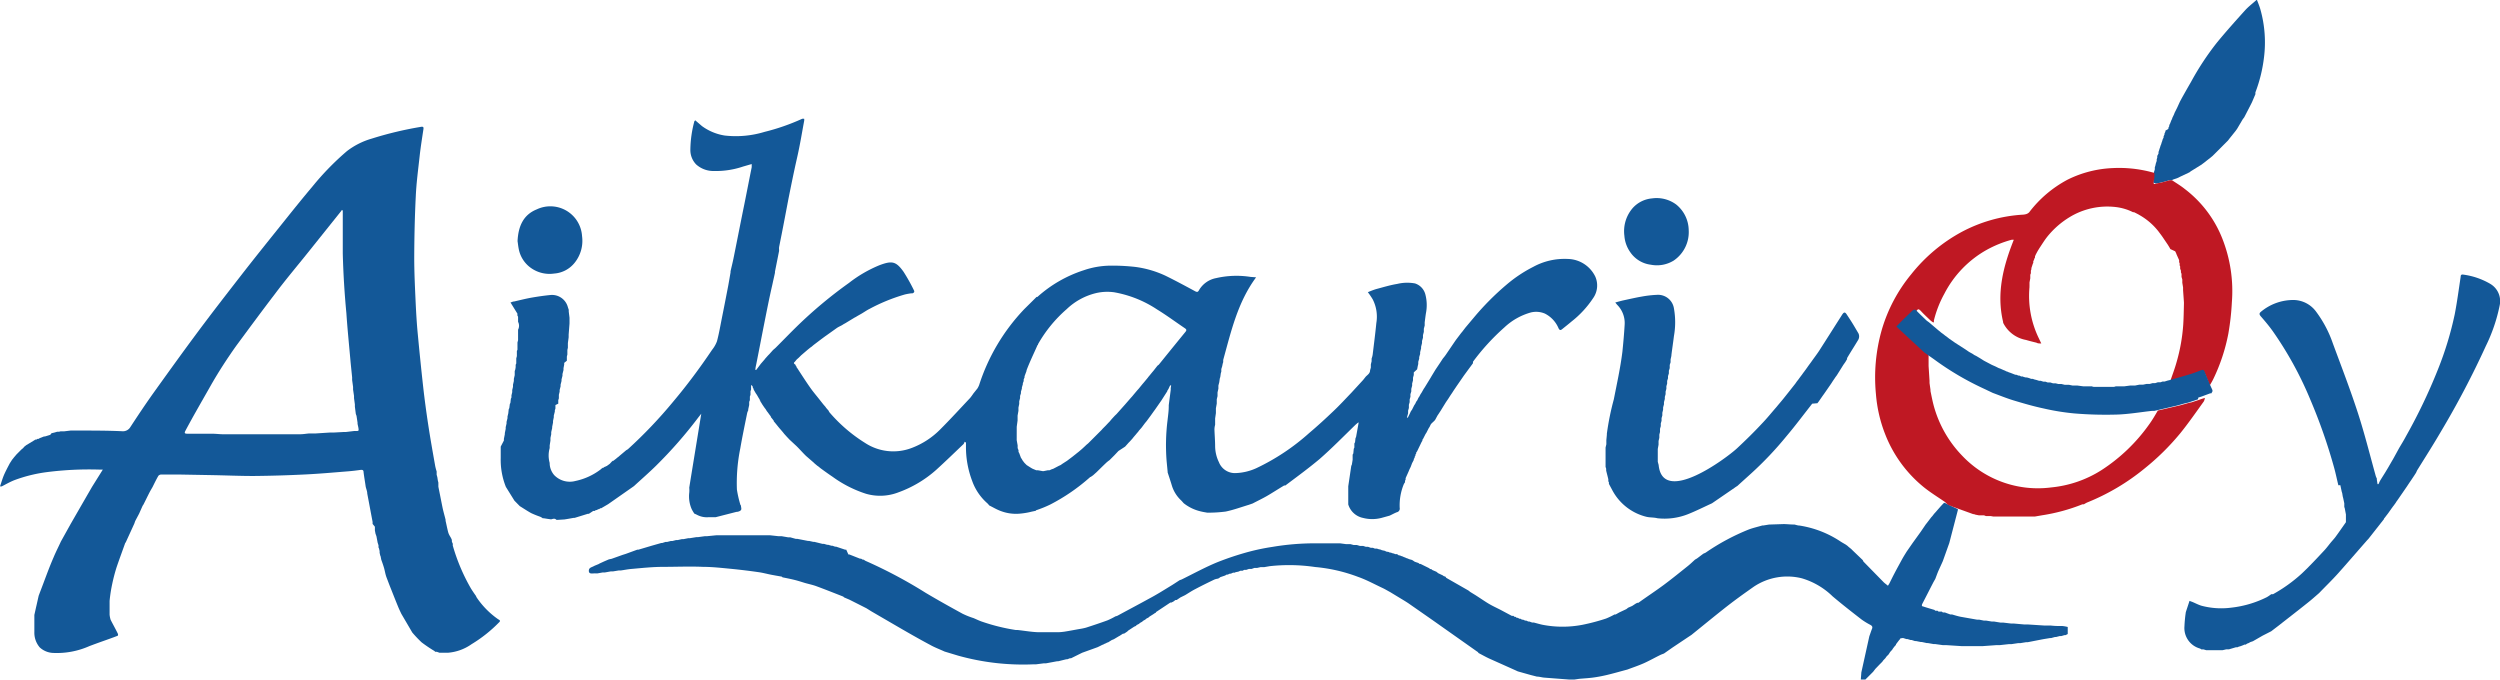 <svg id="Layer_1" data-name="Layer 1" xmlns="http://www.w3.org/2000/svg" viewBox="0 0 291.08 79.12"><defs><style>.cls-1{fill:#135898;}.cls-2{fill:#90b3cb;}.cls-3{fill:#bf1823;}</style></defs><title>aikarilogo</title><path class="cls-1" d="M52.61,62.87V63c0,.1.07.21.11.31v.13a.27.27,0,0,0,0,.09,22.16,22.16,0,0,0,2.12,5c.18.29.38.58.58.86a.84.84,0,0,0,.09.19A9.7,9.7,0,0,0,58,72.1c.14.08.33.16.11.36A16.11,16.11,0,0,1,54.91,75a5.53,5.53,0,0,1-2.75,1h-.55l-.44,0-.31-.11-.18,0-.11-.1a16.39,16.39,0,0,1-1.48-1A13.63,13.63,0,0,1,48,73.64l-1.27-2.17c-.11-.23-.22-.46-.32-.69-.31-.75-.61-1.51-.91-2.27-.17-.41-.32-.83-.48-1.24s-.2-.79-.32-1.19-.2-.61-.31-.92l-.07-.37-.05-.12-.07-.31,0-.19-.07-.31-.06-.12,0-.25-.1-.31-.14-.74-.11-.31-.07-.37,0-.13,0-.3L43.38,61h0a2.09,2.09,0,0,0,0-.25c-.21-1.09-.41-2.19-.62-3.28,0-.27-.12-.53-.18-.8-.08-.57-.18-1.13-.25-1.7,0-.23-.12-.28-.33-.26-.5.07-1,.13-1.5.17-1.64.13-3.28.28-4.93.36q-3,.15-6.05.18c-1.59,0-3.19-.07-4.79-.1l-3.86-.07c-.69,0-1.38,0-2.07,0a.46.46,0,0,0-.36.15c-.25.43-.46.87-.68,1.31-.12.21-.24.41-.35.62-.24.47-.47.95-.71,1.42l-.09.13-.41.92-.46.87-.1.29-1,2.19s0,0-.06.07c-.33.93-.68,1.87-1,2.81-.2.63-.37,1.28-.51,1.94a17,17,0,0,0-.31,2c0,.53,0,1.06,0,1.59a2.9,2.9,0,0,0,.12.6c.27.54.57,1.06.83,1.6a.26.26,0,0,1,0,.26c-.59.23-1.19.44-1.78.65s-1,.36-1.53.56a9.32,9.32,0,0,1-4.26.79,2.43,2.43,0,0,1-1.52-.65A2.64,2.64,0,0,1,4,73.58V72.46l0-.12v-.25l0-.18,0-.31c.09-.39.17-.78.26-1.16l.24-1.07.15-.4c.53-1.36,1-2.73,1.59-4.08.26-.63.57-1.22.85-1.84L8.23,61l1.26-2.19,1.23-2.13,1.25-2-.28,0A38.76,38.76,0,0,0,5.23,55a17.18,17.18,0,0,0-3.54.9c-.51.2-1,.48-1.48.73H0c.15-.43.27-.86.44-1.27s.48-1,.72-1.45c0,0,0,0,0,0l.14-.21.1-.16.17-.21.06-.08.3-.35.57-.57.2-.17L2.84,52l.23-.18L4,51.26l.11-.08.13,0,.12-.08.13,0,.12-.08.51-.2.11,0,.62-.19L6,50.44l.31-.07.34-.1.22,0,.18-.05.43,0,.74-.09.19,0h.74c1.7,0,3.4,0,5.09.08a1,1,0,0,0,.94-.49c.85-1.3,1.71-2.59,2.61-3.86,1.7-2.37,3.4-4.74,5.14-7.08s3.35-4.41,5.05-6.6,3.29-4.16,4.94-6.22c1.15-1.44,2.3-2.87,3.48-4.27a31.78,31.78,0,0,1,4-4.1,8.69,8.69,0,0,1,2.88-1.45,41.64,41.64,0,0,1,5.61-1.35c.44-.09.46,0,.39.39-.15,1-.31,2-.42,3-.17,1.56-.38,3.11-.45,4.67-.12,2.38-.17,4.76-.18,7.14,0,1.78.09,3.56.17,5.34.06,1.22.13,2.43.25,3.64q.3,3.21.66,6.42c.16,1.38.35,2.76.56,4.14.24,1.57.52,3.14.8,4.72a5.53,5.53,0,0,0,.17.64l0,.38.08.29.06.39.06.24,0,.48c.17.83.33,1.67.5,2.5.1.45.23.9.34,1.34v.13c.1.42.18.85.29,1.28S52.5,62.53,52.61,62.87ZM41.43,48.2l-.11-.85,0-.26-.1-.74,0-.25-.11-.74v-.31l-.11-.8v-.31c-.07-.71-.15-1.42-.21-2.12-.16-1.79-.34-3.57-.46-5.36Q40,33,39.91,29.52c0-1.47,0-2.94,0-4.42,0-.2,0-.39,0-.59l-.12-.07c0,.08-.1.17-.16.25L35.9,29.35C34.58,31,33.24,32.58,32,34.24c-1.53,2-3,4-4.48,6-1.08,1.52-2.1,3.09-3,4.68s-2,3.48-2.93,5.23c-.14.27-.1.34.21.35h2.91c.39,0,.77.05,1.16.06l2.55,0,1.5,0,2.58,0c.82,0,1.64,0,2.46,0,.33,0,.67-.06,1-.09l.75,0,1.72-.11.45,0L40,50.3h.26l1-.12h.26c.18,0,.25,0,.23-.21s-.08-.42-.12-.62v-.14l-.12-.79Z"/><path class="cls-1" d="M60.26,28.08c.08-1.73.67-3.07,2.23-3.7a3.7,3.7,0,0,1,5.28,3.11,4.07,4.07,0,0,1-.86,3.1,3.36,3.36,0,0,1-2.39,1.26,3.73,3.73,0,0,1-2.67-.63A3.51,3.51,0,0,1,60.4,29C60.33,28.66,60.3,28.31,60.26,28.08Z"/><polygon class="cls-1" points="86.28 58.72 86.28 58.73 86.28 58.73 86.28 58.72"/><path class="cls-1" d="M69.07,59.49l.17,0,.14-.1.12,0,.13-.1.12,0,.13-.11.11,0,.82-.48,3-2.1c.87-.8,1.77-1.58,2.61-2.41a51.22,51.22,0,0,0,4.86-5.55c.11-.15.23-.29.37-.47-.47,2.91-.94,5.76-1.4,8.61a3,3,0,0,1,0,.6,3.71,3.71,0,0,0,.28,1.89,4.49,4.49,0,0,0,.24.42l.07.11a3.31,3.31,0,0,1,.33.15,2.44,2.44,0,0,0,1.32.27c.24,0,.47,0,.7,0h.13l2.42-.62c.18,0,.43-.08.53-.21s0-.35,0-.53l-.06-.07a12.83,12.83,0,0,1-.41-1.79,20.18,20.18,0,0,1,.39-4.78c.24-1.39.53-2.77.81-4.15a1.88,1.88,0,0,1,.12-.3v-.12l.11-.5,0-.12v-.11l0-.13.08-.2v-.29l0-.13.07-.19v-.12l0-.18,0-.13.07-.19,0-.12v-.38l.08,0,.12.17,0,.11.09.13,0,.07.17.3.08.14.08.11.1.16.12.21.07.12.09.13,0,.07.09.11,0,.08.09.11.09.16.14.21.09.13.09.13.09.11.16.26.09.11.21.29.16.21,0,.07.1.12.08.1.16.21,0,.06.16.19,0,0,.18.22.2.25.15.18.09.1.29.34.15.19.28.31.34.36.83.77c.3.3.58.61.87.91l.21.21.9.78.09.09.32.27.12.08.22.18.09.07c.44.32.88.64,1.33.94a13.81,13.81,0,0,0,3.92,2,5.9,5.9,0,0,0,3.76-.16,13.51,13.51,0,0,0,4.41-2.62c1.1-1,2.13-2,3.18-3a.73.73,0,0,0,.13-.28l.16.1c0,.12,0,.23,0,.35a11.1,11.1,0,0,0,.72,4.11,6.23,6.23,0,0,0,1.77,2.61,2.8,2.8,0,0,1,.22.25c.43.21.84.46,1.29.63a5,5,0,0,0,2.33.32,8.4,8.4,0,0,0,1.33-.23l.48-.1v-.05a13.42,13.42,0,0,0,1.68-.68,22.36,22.36,0,0,0,4.65-3.2c.07,0,.16-.09.23-.13l.12-.09.38-.34a.05.05,0,0,1,0,0c.37-.36.74-.73,1.11-1.08a3.12,3.12,0,0,1,.4-.32l.57-.57.47-.5L131,52l.42-.47.14-.14.28-.31.15-.19.3-.35.07-.09.16-.18.09-.13.3-.34,0,0,.35-.47.07-.09.16-.19.09-.12.28-.38.09-.12.42-.59.07-.09.78-1.12,0,0,.69-1.08a.13.13,0,0,1,0-.05l.13-.2s0,0,0,0l.2-.43.12,0-.05.32,0,.2-.23,1.79v.13c0,.54-.08,1.08-.14,1.62a23.47,23.47,0,0,0-.11,4.74l.12,1.25V55c.16.49.33,1,.47,1.46a3.92,3.92,0,0,0,1.11,1.81c.1.1.19.21.29.32a5,5,0,0,0,1.93.94c.26.07.53.11.8.16a15.61,15.61,0,0,0,2.17-.13c.9-.19,1.78-.51,2.67-.78l.46-.16c.55-.29,1.12-.56,1.66-.87s1.33-.82,2-1.22a.58.58,0,0,1,.14,0c1.33-1,2.7-2,4-3.09,1.45-1.27,2.8-2.65,4.19-4l.21-.18.13-.09v.09l-.29,1.61-.07.16-.05.46-.08.15,0,.47-.07.15-.05.53-.08.15,0,.47,0,.12-.09.56-.07.16-.35,2.37,0,2.11a2.27,2.27,0,0,0,1.71,1.57,4.27,4.27,0,0,0,2.16,0l.94-.26c.29-.13.56-.29.85-.4a.43.43,0,0,0,.33-.51,6.49,6.49,0,0,1,.48-2.76,1.64,1.64,0,0,1,.14-.22l0-.17.07-.14,0-.17.34-.76.12-.29.13-.26.16-.43.2-.38,0-.11.1-.14,0-.11.09-.14,0-.11.09-.14,0-.11.1-.13.53-1.1.09-.14,0-.11.09-.13.28-.55.09-.13.28-.55.09-.13.15-.31.1-.12L167,49l.1-.12.27-.5.09-.13.32-.49.07-.12.5-.81.28-.41.21-.33.12-.18.13-.19.12-.19.12-.18.13-.19.12-.18.18-.26.69-1,.66-.9.07-.09.32-.44,0-.06s0-.08,0-.11a26,26,0,0,1,3.66-4,7.39,7.39,0,0,1,3.08-1.74,2.6,2.6,0,0,1,1.63.13,3.37,3.37,0,0,1,1.59,1.7c.13.27.25.26.44.1.36-.29.72-.57,1.07-.87a11.54,11.54,0,0,0,2.51-2.71,2.56,2.56,0,0,0,.26-2.53,3.64,3.64,0,0,0-3.22-2.05,7.59,7.59,0,0,0-4,.92,15.79,15.79,0,0,0-3.14,2.1,31.28,31.28,0,0,0-3.68,3.69l-1,1.19-.06.07-.43.56-.06.06-.24.32-.13.17-.25.33-.12.17-1.06,1.56a4.94,4.94,0,0,1-.35.45l-.34.52-.53.79-.46.76-.11.19-.68,1.11-.11.16-.26.46-.11.16-.14.27-.11.16-.13.28-.12.16-.13.27-.11.16-.26.52-.12.16-.13.28-.23.47-.11,0,.14-.5,0-.31.09-.31,0-.37.09-.31,0-.31.09-.31,0-.31.1-.31,0-.3.1-.38,0-.24.1-.38,0-.3.09-.32,0-.3L165,43l.07-.37.06-.25,0-.25.11-.37v-.18l.11-.38V41l.11-.44,0-.18.11-.44v-.24l.11-.38,0-.3.1-.38,0-.36.1-.38,0-.37c.05-.36.09-.73.15-1.09a4.88,4.88,0,0,0-.07-2.15A1.82,1.82,0,0,0,164.75,33a5,5,0,0,0-2.08.06c-.81.13-1.61.38-2.41.59-.35.1-.68.24-1,.37a8.35,8.35,0,0,1,.57.84,4.43,4.43,0,0,1,.42,2.75c-.12,1.23-.28,2.46-.43,3.7a2.4,2.4,0,0,1-.12.44l0,.31-.09.37,0,.37-.09.31c0,.36-.28.52-.5.74l-.3.38-.92,1-.45.49c-.69.72-1.37,1.46-2.09,2.14-.92.88-1.85,1.73-2.82,2.55a25.59,25.59,0,0,1-6.14,4.09,6.31,6.31,0,0,1-2.38.58,2,2,0,0,1-2-1.27,4.33,4.33,0,0,1-.44-1.84c0-.66-.06-1.32-.08-2a2.26,2.26,0,0,1,.08-.51l0-.74.09-.62,0-.56.1-.55,0-.5.09-.37,0-.43.1-.44,0-.36.1-.38.06-.43.06-.19.06-.43.06-.19,0-.3.1-.32.06-.3.06-.19,0-.25c.92-3.32,1.68-6.71,3.83-9.62l-.65-.05a10.62,10.62,0,0,0-4,.14,2.94,2.94,0,0,0-2,1.41c-.11.21-.21.24-.43.13-1.17-.63-2.33-1.26-3.52-1.84a11.94,11.94,0,0,0-3.45-1,23.54,23.54,0,0,0-2.91-.15,9.83,9.83,0,0,0-3.09.53,14.92,14.92,0,0,0-5.41,3.11l-.1,0-.09.09-.43.43-.9.89A23,23,0,0,0,114,44.84a2.69,2.69,0,0,1-.19.38h0l-.48.6a0,0,0,0,1,0,0,6.28,6.28,0,0,1-.38.52c-1.15,1.22-2.28,2.46-3.47,3.65a9.27,9.27,0,0,1-3.31,2.16,6,6,0,0,1-5.45-.58A18,18,0,0,1,96.57,48a1.65,1.65,0,0,1-.1-.19l-.28-.32-.08-.12-.26-.3-.49-.62c-.34-.43-.69-.84-1-1.28-.48-.68-.93-1.38-1.38-2.07l-.08-.13-.17-.24,0-.07-.1-.12,0-.06c-.11-.1-.31-.17-.09-.35l.22-.27.24-.21.28-.28.77-.66.1-.08.21-.17.12-.08.26-.22a0,0,0,0,1,0,0l.83-.63.5-.37.13-.09s0,0,0,0l1.25-.89c.18-.12.39-.21.59-.32a0,0,0,0,1,0,0l.22-.14.12-.06,1.12-.68.12-.06.25-.15,0,0,.46-.26,0,0c.3-.18.59-.38.9-.54a21,21,0,0,1,4.11-1.68,6.69,6.69,0,0,1,.78-.14l.13,0c.16-.07.26-.16.16-.35a21.7,21.7,0,0,0-1.21-2.16c-.88-1.23-1.35-1.3-2.78-.77a15,15,0,0,0-3.57,2.07,51.82,51.82,0,0,0-6,5c-.85.83-1.67,1.68-2.51,2.52-.1.1-.23.2-.34.3l0,0-.42.47-.15.15-.34.38-.09.12-.41.47,0,0-.54.72-.1,0c0-.28.09-.56.14-.85.28-1.41.55-2.82.83-4.24.32-1.6.63-3.21,1-4.81.1-.47.21-.94.31-1.41l0-.13.48-2.41,0-.13a1.62,1.62,0,0,1,0-.31l.3-1.51c.27-1.37.53-2.75.79-4.12.32-1.59.64-3.18,1-4.76s.56-2.87.83-4.31a.72.72,0,0,0,0-.25.93.93,0,0,0-.23,0A25.1,25.1,0,0,1,89,15.36a11.45,11.45,0,0,1-4.62.42,6.09,6.09,0,0,1-2.65-1.1L80.94,14c0,.05-.08.08-.09.11a13.22,13.22,0,0,0-.47,3.36,2.4,2.4,0,0,0,.68,1.68,3,3,0,0,0,2.06.76,9.86,9.86,0,0,0,3.4-.52l1-.29a3.79,3.79,0,0,1,0,.38c-.29,1.44-.57,2.89-.86,4.33-.41,2-.81,4.06-1.22,6.09-.11.56-.25,1.12-.38,1.68l0,.13c-.09.52-.17,1-.27,1.55-.23,1.19-.46,2.38-.7,3.57-.2,1-.37,2-.61,2.9a3.55,3.55,0,0,1-.57,1c-1.4,2.08-2.9,4.1-4.5,6a53.62,53.62,0,0,1-5.3,5.57,2.12,2.12,0,0,1-.2.12l-.76.64-.11.1-.2.15-.11.1-.2.15-.11.09-.07,0-.11.09L71,54l-.12.09-.13.09-.11.09-.07,0-.12.09-.07,0-.11.1-.08,0-.16.11h0l-.1.09A7.29,7.29,0,0,1,67,56a2.52,2.52,0,0,1-2.48-.69A2.17,2.17,0,0,1,64,54V53.9a3.18,3.18,0,0,1,0-1.73l0-.31.09-.56,0-.31.09-.43,0-.25.11-.47V49.7l.1-.5,0-.19.09-.43,0-.19.12-.47v-.15l.07-.2v-.11l0-.16,0-.14L65,47l0-.11,0-.16,0-.14.07-.21v-.22l0-.19.09-.37,0-.19.11-.43v-.19l.11-.43,0-.18.11-.43,0-.2.12-.47,0-.21.08-.42,0-.2L66,42v-.22l0-.26.06-.25V41l0-.25.06-.26,0-.18v-.11l0-.26.09-.67,0-.32.1-1.29V37l-.09-.73,0-.2-.1-.3a1.91,1.91,0,0,0-2.05-1.42c-.7.07-1.4.17-2.1.29s-1.4.3-2.1.46c-.15,0-.29.08-.43.12l.71,1.15.09.14,0,.22.08.15,0,.19v.4a1,1,0,0,1,0,.92v.78l0,.44-.07.27,0,.28v.12l0,.44-.07.15,0,.59-.07.27,0,.16V42l0,.32-.07.15v.28L60,43l-.07.21v.22l0,.25-.1.43,0,.25-.1.43,0,.25-.09.37,0,.25-.09.37,0,.25-.07.15-.05.47-.07.15-.06.46-.07.15-.05.47-.09.37,0,.19-.11.43,0,.19-.1.43,0,.19-.1.49,0,.13-.11.55v.19L58.3,52l0,.31c0,.32,0,.64,0,1a8.5,8.5,0,0,0,.6,3.38l1,1.61.12.12.5.51c.44.27.87.56,1.32.81a10.86,10.86,0,0,0,1.07.43,1.61,1.61,0,0,1,.28.17h.11l.44.07.43.06c.22-.06.43-.15.62.06h.12l.81-.05.43-.07.62-.11h.13l1.55-.48.12,0ZM124.19,36a7.5,7.5,0,0,1,3.45-1.88,5.8,5.8,0,0,1,2.08-.09,13.15,13.15,0,0,1,5,2c1.11.68,2.16,1.46,3.24,2.19.18.12.22.22.08.4q-1.56,1.91-3.11,3.83a.54.54,0,0,1-.12.09l-.07.07-.43.55-.17.2-.31.38-.12.14-.07.1-.44.53-.18.21-.44.54-.18.2-.37.44h0l-.19.23-.18.2-.67.77-.08.09L130,48.21l-.19.18-.36.39h0l-.26.31h0l-.12.12h0l-.18.19-.12.13-.12.12-.13.13-.12.12h0l-.14.16-1.56,1.56-.23.19h0l-.12.12h0l-.38.35-.39.33-.23.18-.07.06-.23.18-.11.09-.21.16-.28.21-.21.16-.53.34-.21.15-.22.1-.65.34-.19.06-.24.11-.19,0-.49.1h-.13l-.55-.1-.19,0-.24-.1-.19-.08-.16-.09-.52-.33-.12-.12h0l-.12-.12-.06-.07-.18-.24-.09-.16-.1-.15-.2-.54-.08-.14,0-.19-.1-.25,0-.31-.11-.61V49.69l.1-.74,0-.56.1-.56,0-.37.09-.43,0-.31.1-.37,0-.25.1-.31,0-.18.11-.37v-.13l.11-.37,0-.12.1-.25,0-.19.1-.24,0-.13.23-.62,0-.07c.38-1,.83-1.92,1.25-2.87h0s0-.06.08-.09v-.07A15.56,15.56,0,0,1,124.19,36Z"/><polygon class="cls-1" points="128.43 49.89 128.43 49.89 128.42 49.88 128.43 49.89"/><path class="cls-1" d="M240.15,72.89c-.46,0-.93,0-1.39-.06H238l-1.85-.12h-.44l-1.23-.11h-.32l-.92-.11h-.32l-.73-.12h-.26l-.67-.11H231l-.55-.11h-.25l-1.93-.34c-.35-.07-.69-.18-1-.27l-.2,0-.3-.11-.32-.12h-.24l-.12-.1-.38,0-.12-.1-.25,0-.12-.1c-.44-.13-.89-.26-1.34-.41-.14,0-.13-.16-.06-.3.41-.78.81-1.58,1.22-2.37.09-.18.19-.35.29-.52.13-.34.25-.69.39-1s.33-.72.49-1.08l.75-2.1,1-3.84v-.1l-1.53-.74-.09,0-.36.38-.69.79-.07.07-.24.31-.12.13-.56.73-.06.07-.6.88-.93,1.29L222,64.22c-.18.29-.36.58-.53.88-.3.56-.61,1.11-.9,1.67-.2.38-.39.77-.58,1.15-.05.09-.11.17-.17.28-.19-.16-.37-.28-.52-.43l-2.33-2.38a.89.89,0,0,1-.08-.17l-1.17-1.12-.18-.18-.31-.25-.13-.12-.18-.13c-.23-.14-.46-.26-.68-.41a11.9,11.9,0,0,0-4.73-1.82c-.2,0-.4-.08-.59-.12h-.13c-.37,0-.75-.05-1.13-.05l-1.53.05H206l-.68.11h-.12c-.51.15-1,.26-1.54.45a25.66,25.66,0,0,0-5.06,2.71c-.08.05-.18.08-.28.13l-.24.18-.25.19-.24.18-.24.14c-.26.24-.52.49-.79.71-.94.75-1.87,1.51-2.84,2.23s-2,1.39-2.95,2.08a.35.35,0,0,1-.11,0l-.18.08-.44.29-.48.21-.2.16-.81.38-.43.24h-.13a8.83,8.83,0,0,1-1,.48,23.85,23.85,0,0,1-2.76.73,12.27,12.27,0,0,1-4.6,0c-.35-.07-.7-.18-1.06-.27h-.19l-.3-.11-.13,0-.24-.11h-.13l-.24-.11-.13,0-.18-.11h-.13l-.18-.11h-.13l-.12-.11h-.13l-.12-.11-.19,0L174.7,71c-.45-.23-.91-.44-1.35-.7s-1-.65-1.55-1l-.62-.38-.2-.16-2.59-1.48a1.48,1.48,0,0,1-.08-.13l-.23-.08L168,67l-.55-.26-.21-.17-.47-.2-.13-.11-.12,0-.13-.11-.61-.3-.38-.19h-.12l-.13-.11-.42-.14-.18-.12-.14-.09-.36-.1-.12-.06-.19-.06-.12-.06-.19-.07-.12-.06-.19-.06-.12-.06h-.12l-.22-.15-.22,0-.12-.06-.25-.06-.12-.06-.13,0-.13-.07-.3-.05-.13-.08-.37-.08-.12-.06-.31-.07-.12-.05-.25,0-.25-.1-.24,0-.31-.11-.25,0-.31-.1-.37,0-.37-.11-.37,0-.37-.1-.5,0-.74-.1h-.62c-.76,0-1.51,0-2.27,0a29.71,29.71,0,0,0-5,.42,25.29,25.29,0,0,0-2.59.53,33.61,33.61,0,0,0-3.79,1.25c-1.41.58-2.76,1.32-4.14,2a1.55,1.55,0,0,1-.23.08c-.38.24-.74.49-1.13.72-.8.49-1.61,1-2.43,1.43-1.23.68-2.47,1.33-3.7,2a.88.88,0,0,1-.23.07,8.24,8.24,0,0,1-.94.47c-.82.3-1.66.58-2.5.85a6.74,6.74,0,0,1-.78.16c-.56.1-1.12.21-1.69.3a6,6,0,0,1-.73.07c-.75,0-1.5,0-2.24,0s-1.7-.17-2.55-.26l-.2,0a22.56,22.56,0,0,1-4-1c-.3-.11-.59-.25-.89-.38a9.27,9.27,0,0,1-1.3-.52c-1.44-.79-2.88-1.59-4.29-2.43a54.76,54.76,0,0,0-7-3.72,1.21,1.21,0,0,1-.2-.14h-.12l-.19-.11h-.12l-1.24-.49h-.12L98.53,64l-.13,0-1.05-.35h-.12l-.31-.11-.12,0-.38-.11H96.3l-.37-.11-.18,0-.93-.23-.13,0-.49-.11h-.13l-1.24-.24h-.18L92,62.56h-.25L91,62.43h-.37l-1-.11h-.37c-1.13,0-2.26,0-3.39,0-.67,0-1.34,0-2,0l-.43,0-1.12.11h-.25l-.8.11h-.19l-.74.12h-.19l-.55.11H79.4l-.49.11-.19,0-.43.11H78.1l-.43.11h-.19l-.37.12H77l-1.09.31L74.33,64H74.2l-1.34.49-.38.12-1.26.45-.33.07-.58.25-.5.23-.12.07-.44.18-.12.06c-.24.14-.59.16-.57.57s.48.25.76.27l.25,0,.62-.11h.25l.67-.12h.26l.67-.11h.25c.42-.06.85-.15,1.27-.18C74.8,66.13,76,66,77.28,66c1.53,0,3-.07,4.57,0,1.06,0,2.12.12,3.17.22s2.21.24,3.31.4c.51.07,1,.21,1.53.31s.78.14,1.17.21c0,0,0,0,.08.08.46.09.91.18,1.36.29s.78.22,1.17.34.94.23,1.38.39c1.06.39,2.11.81,3.16,1.22,0,0,.07.07.11.1l.61.26,1.23.62.75.38.56.35,1.72,1c1.72,1,3.42,2,5.15,2.92.53.3,1.11.51,1.67.77l1.62.49a28.13,28.13,0,0,0,8.71,1h.31l.93-.12h.25l1.29-.24h.13l.93-.23h.12l.31-.12h.13L126,76l1.61-.58.19-.07.37-.18.13-.07.18-.07h0l.2-.11h.05l.2-.12H129l.45-.28.23-.09.57-.34.13-.07.37-.24.12,0,.19-.12.19-.13.11-.11L132,73a1,1,0,0,1,.24-.11l.11-.12.26-.13.12-.11.25-.14.12-.11.25-.14.12-.11.25-.13.12-.11.43-.27.25-.17.06,0s0-.1.07-.12l1.61-1.07a.53.53,0,0,1,.12,0h0l.24-.12.24-.18H137l.44-.3.55-.27c.4-.24.78-.5,1.2-.71.73-.39,1.47-.75,2.22-1.11a1.76,1.76,0,0,1,.41-.1l.13-.07.13-.1.56-.19.18-.11h.13l.24-.11h.13l.24-.11.19,0,.12-.06.31-.06.25-.11.25,0,.18-.1.25,0,.31-.11h.31l.31-.11.31,0,.43-.1.43,0,.63-.11a20.82,20.82,0,0,1,5.29.1,18.74,18.74,0,0,1,5,1.15c1,.35,1.89.85,2.84,1.29.3.14.59.32.89.48l1.12.68c.33.2.67.4,1,.62l2.77,1.93,5.27,3.72c.05,0,.09.1.14.15.41.21.81.44,1.22.63l3.06,1.37.28.13,1.49.42.74.19c.29,0,.58.1.88.12l3.27.25.75-.11c.52-.05,1-.07,1.56-.14s1.13-.18,1.68-.31c.8-.19,1.59-.42,2.38-.63.64-.24,1.3-.46,1.93-.74s1.37-.7,2-1l.34-.13,1-.7,1.93-1.29.26-.17c1.24-1,2.46-2,3.72-3s2.33-1.76,3.52-2.6a7,7,0,0,1,5.61-1,8.6,8.6,0,0,1,3.59,2.1c1.1.93,2.24,1.82,3.39,2.71a8.09,8.09,0,0,0,1,.61c.2.11.3.23.2.47s-.2.57-.31.86l-.93,4.21-.09,1.21.46-.28,1-1,.26-.34.49-.51.31-.31.13-.18.24-.25.13-.19.18-.18.06-.06.19-.3.07-.07.17-.19.07-.12.18-.24.07-.07.11-.13s0,0,0-.06l.18-.24.19-.25.12-.13a.13.13,0,0,1,0-.06l.24-.05h.12l.37.12h.13l.36.11h.13l.37.12h.13l.55.11h.13l.55.12h.13l.68.12h.19l.86.12h.37l1.86.12h2.42l1.66-.12h.38l1-.11h.31l.8-.12h.25l.68-.11h.19l1.54-.3c.35-.07.7-.12,1.05-.18h.13l.43-.12h.13l.43-.11H240l.37-.11h.13l.25-.13V73A4.16,4.16,0,0,0,240.15,72.89Z"/><path class="cls-1" d="M187.09,50.62V50.5a30.52,30.52,0,0,1,.81-4c.36-1.83.77-3.69,1-5.55.1-1,.2-2.08.26-3.13a3,3,0,0,0-.85-2.31c-.07-.07-.13-.16-.24-.29.36-.1.68-.19,1-.26.7-.15,1.39-.31,2.09-.43a12.7,12.7,0,0,1,1.74-.2,1.87,1.87,0,0,1,2,1.58,9.17,9.17,0,0,1,0,3.22c-.09.73-.2,1.45-.29,2.17,0,.19-.07.38-.1.57l0,.31-.1.31,0,.37-.1.31,0,.31-.1.31,0,.25-.1.31,0,.31-.09.31,0,.3-.09.32,0,.3-.09.32,0,.24-.1.37,0,.25-.1.37,0,.25-.09.37,0,.31-.09.31,0,.31-.09.31,0,.31-.09.31,0,.37-.08.31,0,.37-.09.37,0,.43-.09.5v1.49l.1.37c.46,4.76,7.89-.79,9.12-1.93,1-.93,2-1.91,2.91-2.89.58-.6,1.1-1.25,1.65-1.88l.19-.23.43-.51.19-.23.55-.69.19-.24.68-.86.18-.26.19-.24.18-.25.19-.25.18-.25.32-.43.31-.44.31-.42c.3-.43.62-.84.91-1.28.88-1.37,1.75-2.75,2.63-4.13.21-.34.35-.47.57-.14.66,1,.66,1,1.37,2.21a.82.82,0,0,1-.05.84c-.69,1.14-.58.92-1.26,2.06a.53.53,0,0,0,0,.12l-.2.34-.24.34-.75,1.2-.17.23-.12.18-.13.19-.12.18-.12.19-.83,1.2-.16.22-.45.65-.17.22S211,47,211,47c-1,1.27-1.95,2.55-3,3.79a40.35,40.35,0,0,1-4.07,4.3l-1.66,1.5a3.78,3.78,0,0,0-.33.22l-2.61,1.79c-.92.42-1.83.88-2.78,1.26a7.42,7.42,0,0,1-3.58.48c-.42-.11-.87-.07-1.28-.17a6.16,6.16,0,0,1-4-3.16l-.36-.67,0-.17-.07-.14,0-.23c-.08-.34-.17-.67-.25-1V54.7c0-.11,0-.21-.07-.31v-.12l0-.49v-1l0-.42v-.25l.09-.38V51.6l0-.23v-.12Z"/><path class="cls-1" d="M196.62,26.8a4,4,0,0,1-1.75,3.54,3.73,3.73,0,0,1-2.67.48,3.39,3.39,0,0,1-2.38-1.45,3.79,3.79,0,0,1-.69-1.92,4.11,4.11,0,0,1,1-3.26,3.42,3.42,0,0,1,2.22-1.09,3.83,3.83,0,0,1,2.81.71A3.91,3.91,0,0,1,196.62,26.8Z"/><path class="cls-2" d="M192.46,45.91l-.1.32Z"/><path class="cls-1" d="M252.47,15l0-.12.1-.19,0-.12.1-.19.14-.37.07-.13.06-.18.18-.37.07-.19.31-.62.31-.68.23-.43.14-.25c.31-.55.62-1.1.94-1.65a32.29,32.29,0,0,1,3-4.55c1.06-1.29,2.17-2.53,3.29-3.77.39-.43.86-.78,1.36-1.23.16.42.31.77.41,1.13a14.16,14.16,0,0,1,.42,5.61,17.11,17.11,0,0,1-1,4.06s0,.06,0,.09l0,.12-.37.87-.12.25-.48.93-.33.64-.17.22L260.47,15l-.18.25-.69.86-.19.25c-.6.6-1.19,1.2-1.79,1.79l-.24.2-.87.68-.25.18-1.18.73-.15.12-1.08.51-.37.18-.45.15-.2.1-.28,0-1,.27-.53.1-.34-.12.11-.66,0-.12,0-.28h0l0-.07,0-.08.1-.31,0-.25.06-.18.07-.31.09-.25,0-.19.06-.18a1.48,1.48,0,0,0,0-.21l.15-.29,0-.18.05-.13.07-.24.05-.13.07-.24.06-.13.07-.24.05-.13.07-.24.1-.19,0-.13.11-.25,0-.11.1-.19,0-.12Z"/><path class="cls-1" d="M272.26,56.5c-.17-.69-.31-1.39-.5-2.07A63.07,63.07,0,0,0,269,46.54a41.51,41.51,0,0,0-4.39-8c-.43-.6-.91-1.17-1.4-1.73-.17-.21-.16-.33,0-.48a5.88,5.88,0,0,1,3.9-1.4,3.3,3.3,0,0,1,2.56,1.36,13.46,13.46,0,0,1,1.94,3.67c1,2.71,2.05,5.42,2.94,8.17.78,2.41,1.39,4.87,2.07,7.31a2.36,2.36,0,0,0,.12.28l0,.14.08.51.11,0,.16-.35,0,0,.12-.2.08-.13.42-.67v0l.33-.55,0,0,.62-1.07h0l.21-.38,0,0,.46-.84,0,0c.27-.46.56-.92.81-1.4A64,64,0,0,0,283.86,43a38.84,38.84,0,0,0,1.95-6.41c.28-1.45.47-2.91.69-4.36,0-.19.07-.29.28-.26a8.41,8.41,0,0,1,3.2,1.1,2.33,2.33,0,0,1,1.06,2.5,19.32,19.32,0,0,1-1.6,4.7,103.11,103.11,0,0,1-5.25,10c-.88,1.51-1.83,3-2.75,4.48-.05.09-.09.2-.14.3l0,0-.26.4h0l-.12.18h0l-.12.18h0l-.12.18h0l-.12.17h0l-.2.3-.09.14-1.06,1.54-.18.25-.12.19-.13.18-.19.25-.18.25-.33.47-.16.21a.08.08,0,0,0,0,0l-.11.14-.08.11-.16.2s0,0,0,.05l-1.8,2.29c-.1.11-.2.21-.29.32-1.09,1.24-2.17,2.5-3.27,3.73-.7.78-1.46,1.51-2.19,2.27-.44.38-.87.77-1.33,1.13-1.11.89-2.24,1.76-3.36,2.64l-.89.68-1,.51-1.13.65-.3.1-.19.11-.19.07-.15.11h-.16l-.12.06-.18.07-.13.05-.25.07-.12.06h-.18l-.81.24-.31,0-.43.1-.56,0h-.74l-.62,0-.31-.09-.25,0a.86.86,0,0,0-.16-.1,2.47,2.47,0,0,1-1.81-2.59,15.35,15.35,0,0,1,.16-1.65l.43-1.31.37.14c.33.14.65.31,1,.42a8.94,8.94,0,0,0,3.49.23,12.25,12.25,0,0,0,4.16-1.23,5.5,5.5,0,0,0,.5-.34,1.29,1.29,0,0,0,.21,0,17.57,17.57,0,0,0,3.34-2.4c.9-.85,1.75-1.76,2.6-2.67.35-.37.64-.8,1-1.2.11-.13.23-.26.33-.4.41-.56.81-1.14,1.21-1.71a0,0,0,0,0,0,0v-.24l0-.53,0-.13-.14-.74-.05-.13,0-.3,0-.13-.13-.61-.05-.19-.06-.37-.06-.19-.16-.75Z"/><path class="cls-3" d="M226.45,58.44c-.86-.59-1.76-1.14-2.56-1.8a14.89,14.89,0,0,1-4.39-6.07,16.28,16.28,0,0,1-1.08-4.67,20.2,20.2,0,0,1,.68-7.5,18.19,18.19,0,0,1,3.43-6.47A19.09,19.09,0,0,1,228.41,27a17.33,17.33,0,0,1,7-2,1.93,1.93,0,0,0,.42-.05.85.85,0,0,0,.43-.23,13.63,13.63,0,0,1,4.49-3.81A13,13,0,0,1,246,19.57a14.76,14.76,0,0,1,4.34.43l.5.13,0,.07h0l0,.28h0l0,0a.41.41,0,0,1,0,.11c0,.22-.07.44-.11.66h0v0c.05.21.06.21.37.11l.52-.1,1-.27.28,0c.49.33,1,.63,1.46,1a13.44,13.44,0,0,1,4.39,5.79,16.63,16.63,0,0,1,1.11,7.42,29.75,29.75,0,0,1-.41,3.65,21.38,21.38,0,0,1-1.74,5.26c-.13.27-.28.52-.43.78-.19-.48-.39-1-.58-1.43-.07-.21-.19-.23-.37-.16-.38.15-.75.3-1.13.42-.84.26-1.69.5-2.54.74.25-.75.54-1.49.75-2.25a20.79,20.79,0,0,0,.79-4.43c.05-.8.06-1.6.08-2.4V35.2l-.1-1.41,0-.32-.09-.55,0-.38-.09-.3,0-.26,0-.09h0v0l-.07-.18,0-.19-.09-.24,0-.2,0-.06h0l-.06-.12,0-.19,0-.06h0l-.06-.12,0-.13,0-.11h0l-.3-.67-.05-.14v0h0l-.11-.22v0h0L252.7,29l0,0-.11-.2-.19-.31-.63-.93-.18-.25c-.15-.19-.29-.4-.45-.58a7.47,7.47,0,0,0-2-1.67l-.17-.1h0l-.25-.13h0l-.24-.12h0l-.12,0a6.08,6.08,0,0,0-2.08-.61,8.43,8.43,0,0,0-5.34,1.2,9.93,9.93,0,0,0-2.61,2.31c-.32.41-.59.86-.88,1.29l-.19.31-.11.2h0v0l-.11.21h0v0l-.1.22h0v0l0,.14-.07.12-.06.19-.07.11h0l0,.06,0,.14-.06.12-.06.19-.1.3,0,.13-.06.18,0,0h0l0,.09,0,.2-.07.18h0v0l0,.08,0,.33-.09.48,0,.38a.43.43,0,0,0,0,.14,11.27,11.27,0,0,0,1.09,6l.28.59c-.25,0-.41,0-.56-.09-.41-.1-.82-.2-1.22-.32a3.7,3.7,0,0,1-2.66-2l0-.08v0h0c-.8-3.33,0-6.47,1.24-9.58a1.47,1.47,0,0,0-.27,0,13.09,13.09,0,0,0-2.88,1.17,12.31,12.31,0,0,0-4.94,5.12,12.65,12.65,0,0,0-1.21,3.09l0,.18-.07.08c-.1-.08-.22-.15-.32-.24-.37-.36-.75-.7-1.1-1.08s-.38-.21-.58,0l-.91.88c-.29.28-.57.58-.91.92l2.27,2.1,1,.93,0,.92v.63l.11,1.72,0,.26.11.79v.14c.11.52.21,1.05.34,1.56a13.43,13.43,0,0,0,3.38,6,12.13,12.13,0,0,0,10.35,3.66,13.27,13.27,0,0,0,5.82-2,20.3,20.3,0,0,0,5.58-5.35c.37-.51.69-1.06,1-1.6l.65-.15,2-.47h0l.4-.11h0l.42-.12h0l.36-.09.05,0,.49-.16h0l.33-.11v0l.4-.14h0l.38-.12a1.33,1.33,0,0,1-.12.4c-.9,1.25-1.78,2.52-2.75,3.72a28.43,28.43,0,0,1-4.17,4.11A25.58,25.58,0,0,1,243,58.51a3.47,3.47,0,0,0-.37.21,1.1,1.1,0,0,0-.18,0A21.41,21.41,0,0,1,237.74,60l-.81.14-.26,0-.6,0h0l-.6,0H233.2l-.47,0h0l-.65,0-.28-.05-.22,0h0l-.34,0L231,60l-.23,0a0,0,0,0,0,0,0s0,0-.05,0v0h-.22l-.1,0-.41-.08-.16-.06h-.09l-2.35-.85-.26-.12-.08,0-.26-.13h0Z"/><path class="cls-1" d="M255.92,46.49l-.4.14h0l-.33.11h0l-.49.16-.05,0-.36.09h0l-.42.12h0l-.4.11h0l-2,.47-.65.15h-.27c-1.37.15-2.74.39-4.11.43a44.18,44.18,0,0,1-4.88-.13,26.93,26.93,0,0,1-3.65-.59c-1.18-.25-2.34-.59-3.5-.94-.81-.25-1.59-.57-2.38-.86l-1.16-.55A33.26,33.26,0,0,1,225.41,42c-.42-.31-.84-.59-1.26-.89l-.09-.06-1-.93-2.27-2.1c.34-.34.62-.64.91-.92l.91-.88c.2-.21.36-.24.58,0s.73.72,1.1,1.08c.1.09.22.16.32.24l1,.85.07.06.24.19.06.06.25.18.24.19.26.19.23.18.26.18.19.13.18.13,1.26.81.41.28.4.22.22.15.21.1.47.28L231,42l.91.48.43.19.38.19.18.06.38.17.18.07.12.07.19.06.12.06.19.06.56.22.12,0,.25.1.12,0,.19.1.18,0,.13.06.24.06.13,0,.25.07.24.09.19,0,.18.07.25.06.31.1.19,0,.31.1.24,0,.25.09.31,0,.31.1.31,0,.31.08.37,0,.37.09.49,0,.44.09.56,0,.68.09,1,0a.66.66,0,0,0,.2.06h2.38a.66.66,0,0,0,.2-.06l1,0,.68-.09.56,0,.5-.1.43,0,.43-.09.37,0,.31-.09.31,0,.31-.1.31,0,.25-.09.24,0,.31-.1.29-.07c.85-.24,1.7-.48,2.54-.74.38-.12.75-.27,1.13-.42.18-.07.3,0,.37.16.19.48.39.95.58,1.43l.34.75,0,.14-.13.23-.14,0-1,.37-.38.12Z"/></svg>